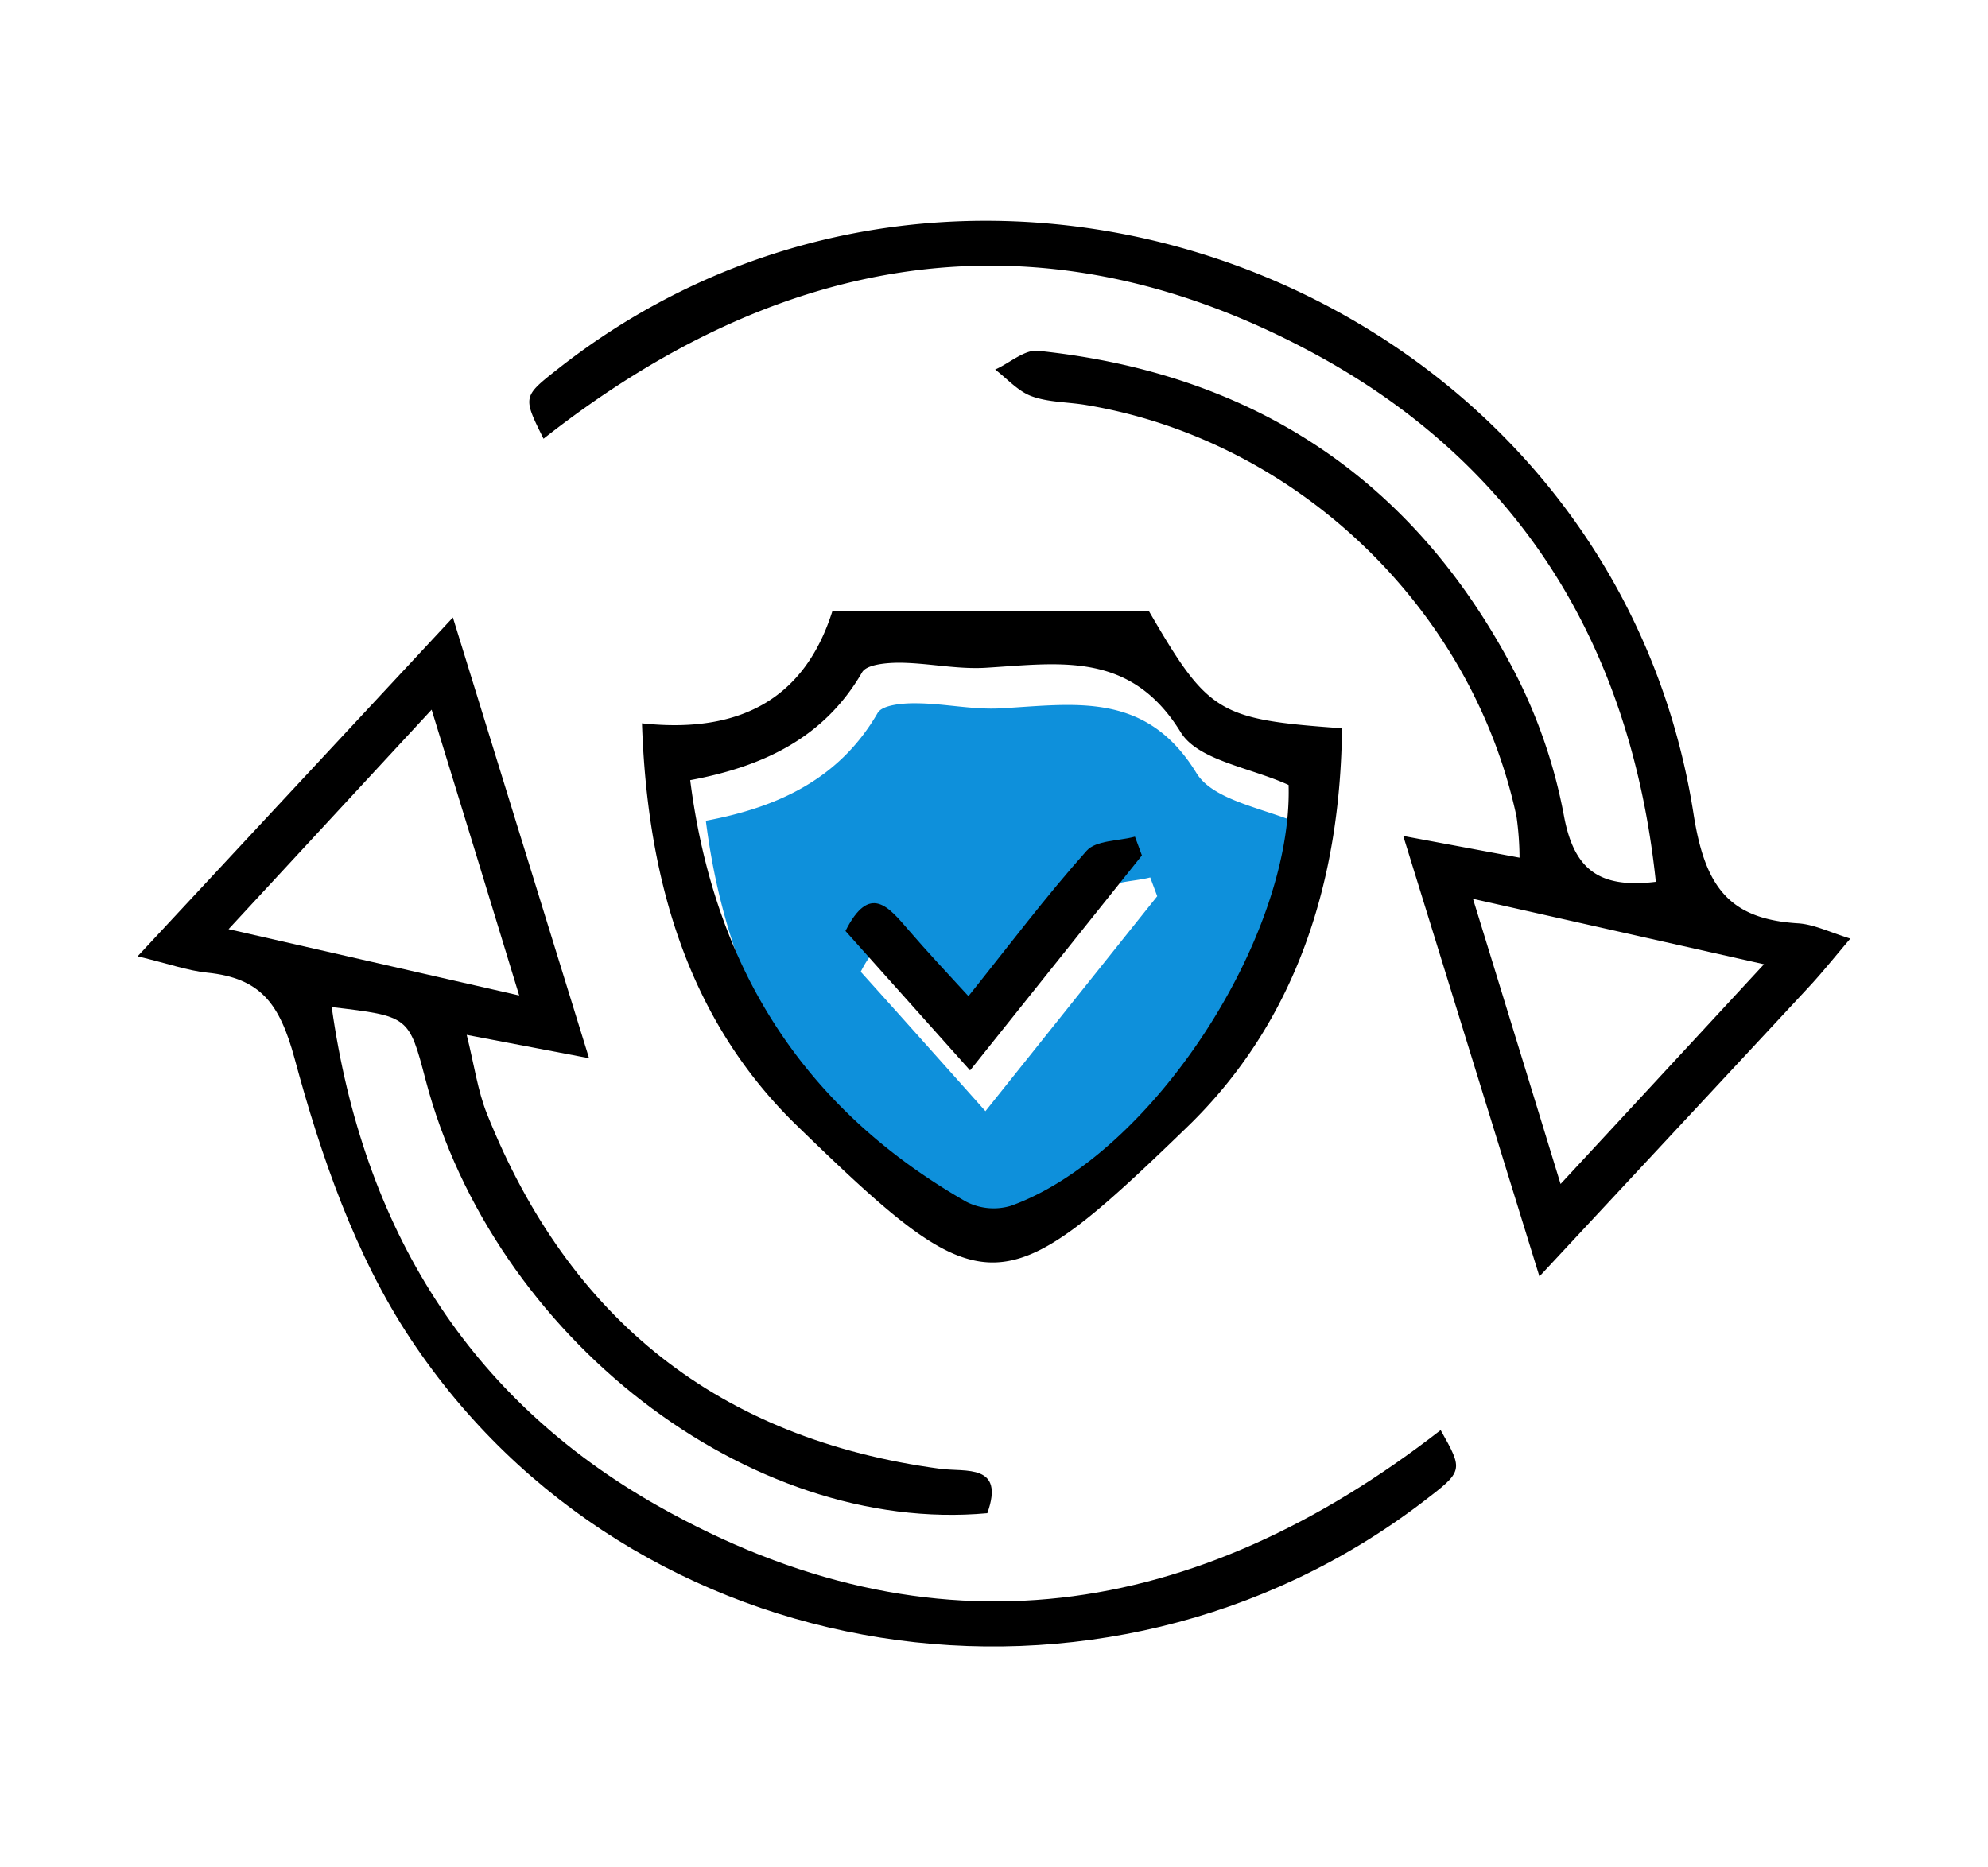 <svg xmlns="http://www.w3.org/2000/svg" id="Layer_1" data-name="Layer 1" viewBox="0 0 317.81 298.55"><defs><style>.cls-1{fill:#0e90db;}</style></defs><path class="cls-1" d="M208.5,132c.68,24.38-21.91,59.16-44.39,67.27a9.6,9.6,0,0,1-7.15-.64c-25.87-14.82-40.28-37.2-44.12-67.41,11.72-2.19,21.42-6.79,27.47-17.24.74-1.27,3.95-1.56,6-1.54,4.57,0,9.16,1.07,13.69.81,11.79-.66,23.19-2.8,31.24,10.3C194,128.12,202.42,129.23,208.5,132Zm-50.95,45.63L185,143.28c-.37-1-.75-2-1.12-3-2.63.7-6.21.56-7.73,2.26-6.47,7.25-12.33,15-18.89,23.23-3.51-3.86-6.61-7.13-9.54-10.54-3.2-3.72-6.25-7.55-10.12.13C144,162.46,150.44,169.69,157.55,177.66Z"></path><path d="M295.8,150.06c-2.55,3-4.53,5.48-6.7,7.81-13.94,15-27.92,30-43,46.2l-21.77-70.42,18.59,3.47a49,49,0,0,0-.48-6.56c-7.16-33.42-35.2-60.2-68.82-65.81-2.91-.49-6-.41-8.69-1.4-2.18-.79-3.91-2.8-5.84-4.27,2.28-1,4.68-3.21,6.82-3,34.43,3.58,60.16,20.54,76.19,51.29a83.62,83.62,0,0,1,7.91,23c1.55,8.38,5.36,11.75,14.7,10.61-4-38-22-67.08-55.34-84.84-43.4-23.14-84.52-15.86-122.48,14-3.34-6.72-3.34-6.72,2.3-11.16,66.67-52.45,168.37-12.94,181.54,71.1,1.81,11.59,5.58,16.88,16.78,17.54C290,147.8,292.42,149,295.8,150.06ZM282,154.16,235.48,143.7c4.84,15.72,9.17,29.81,14,45.59C260.7,177.19,270.72,166.36,282,154.16Z"></path><path d="M22,152.89,72.4,98.72c7.42,24,14.38,46.55,21.77,70.46l-19.56-3.73c1.2,4.81,1.75,8.91,3.24,12.63C91,211,115,230.1,150.35,234.83c4,.53,10.33-.87,7.49,7.09-38.11,3.49-79-28.12-89.81-69.31-2.66-10.14-2.66-10.14-15-11.6C58,196.33,74.8,223.57,105.2,240.77c44,24.88,86,18.27,125.11-12.13,3.66,6.51,3.66,6.51-2.87,11.5-51.1,39-126.29,27.46-161.81-26.09-8.81-13.27-14.34-29.28-18.53-44.8-2.39-8.82-5.44-12.88-14-13.75C30,155.18,26.84,154.05,22,152.89Zm47-39.43L36.54,148.55,83,159.15C78.23,143.5,73.91,129.39,69,113.46Z"></path><path d="M102.63,115.64c16.2,1.77,26.16-4.39,30.44-17.94h50.6c9.49,16.31,11.05,17.32,30.87,18.73-.27,24.45-7.25,46.83-24.77,63.77-29.88,28.91-32.37,28.86-62.36-.23C110.08,163.17,103.49,140.9,102.63,115.64ZM206,125.5c-6.08-2.79-14.46-3.9-17.25-8.44-8.06-13.1-19.46-11-31.24-10.3-4.54.26-9.13-.77-13.69-.81-2.06,0-5.27.26-6,1.54-6.05,10.44-15.76,15.05-27.48,17.24,3.85,30.21,18.26,52.59,44.13,67.4a9.58,9.58,0,0,0,7.14.65C184.11,184.67,206.71,149.89,206,125.5Z"></path><path d="M155.08,171.13l-19.92-22.29c3.87-7.68,6.91-3.84,10.11-.12,2.94,3.41,6,6.68,9.55,10.54,6.56-8.19,12.42-16,18.89-23.24,1.51-1.69,5.09-1.55,7.73-2.26l1.11,3Z"></path></svg>